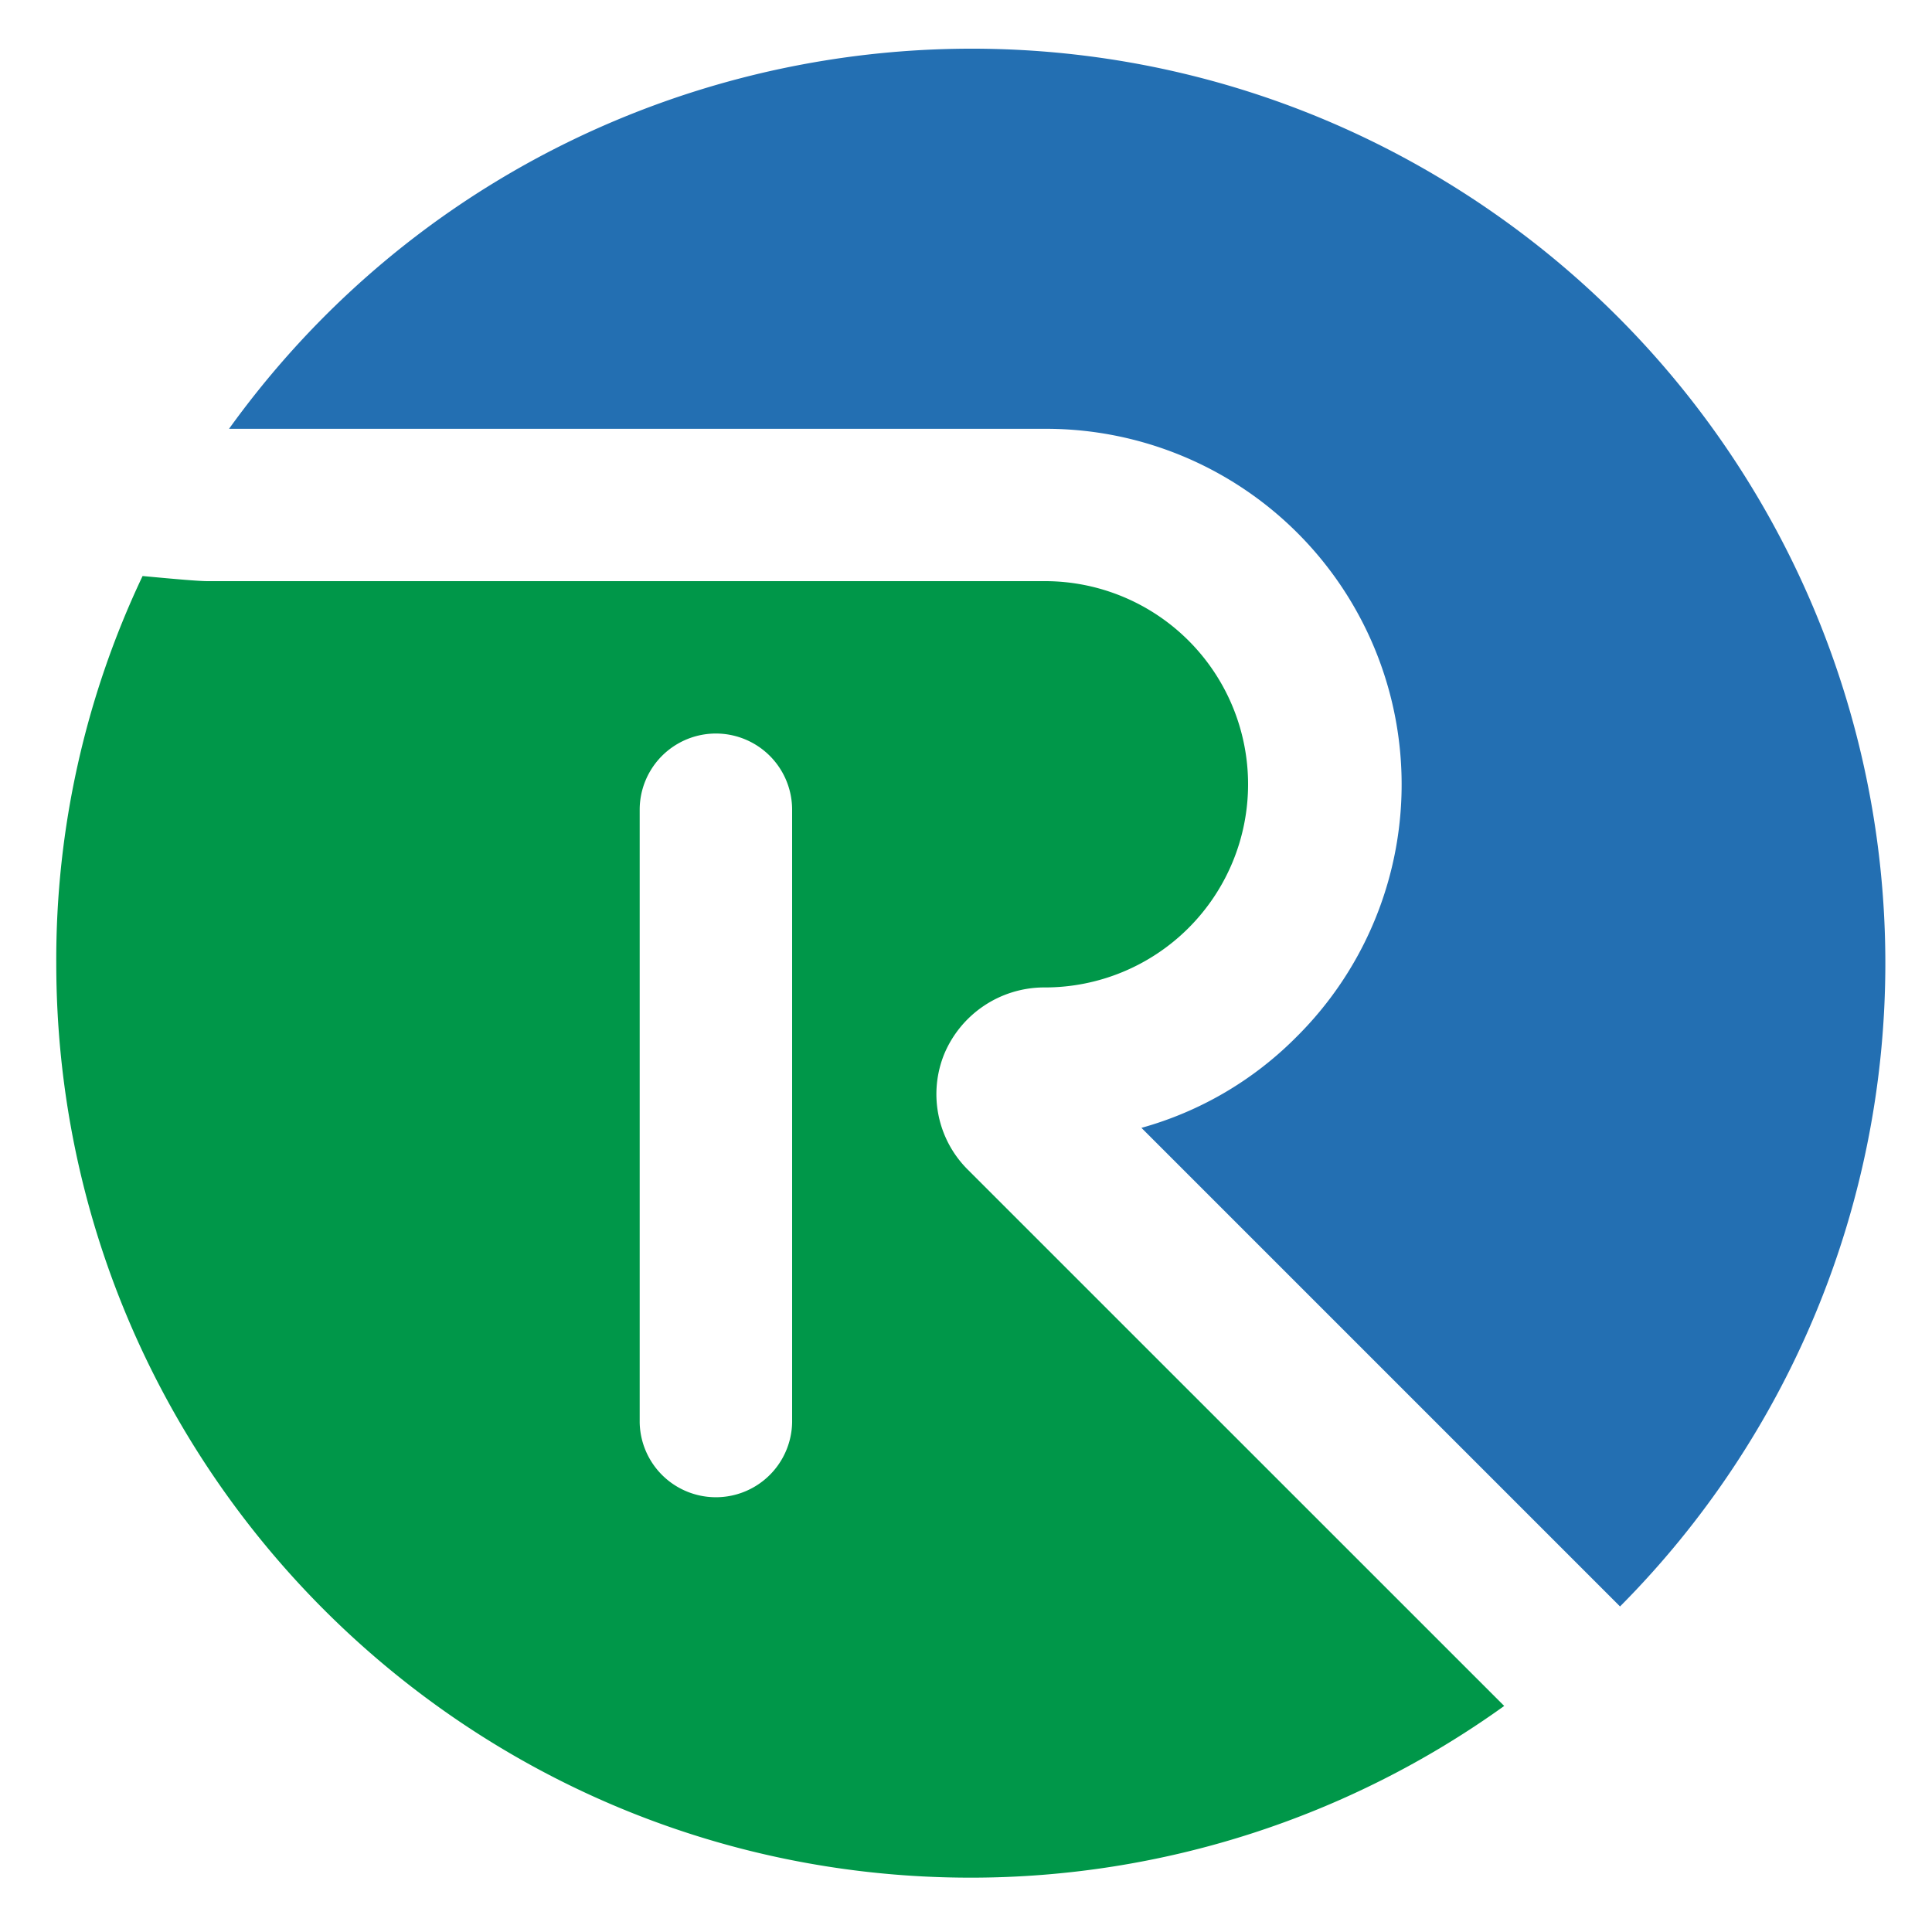<svg xmlns="http://www.w3.org/2000/svg" viewBox="0 0 400 400"><path d="M200.35,242.14a22.05,22.05,0,0,1-4.82-24,22.47,22.47,0,0,1,20.41-13.7h.4a42.06,42.06,0,1,0,0-84.12H43c-1.9,0-6.74-.43-13.48-1.06a185.29,185.29,0,0,0-17.87,80.15c0,104.55,84.73,189.32,189.28,189.34A189.3,189.3,0,0,0,311.43,353.2ZM164,293.89a15.78,15.78,0,1,1-31.56.63q0-.31,0-.63V167.65a15.78,15.78,0,0,1,31.56,0Z" fill="#009749"/><path d="M390.34,199.43A188.82,188.82,0,0,1,335.41,332.6l-99.09-99.09a72.52,72.52,0,0,0,32-18.73,73.63,73.63,0,0,0-52-126H47.42c61.08-84.84,179.38-104.1,264.23-43A189.31,189.31,0,0,1,390.34,199.43Z" fill="#236fb2"/></svg>